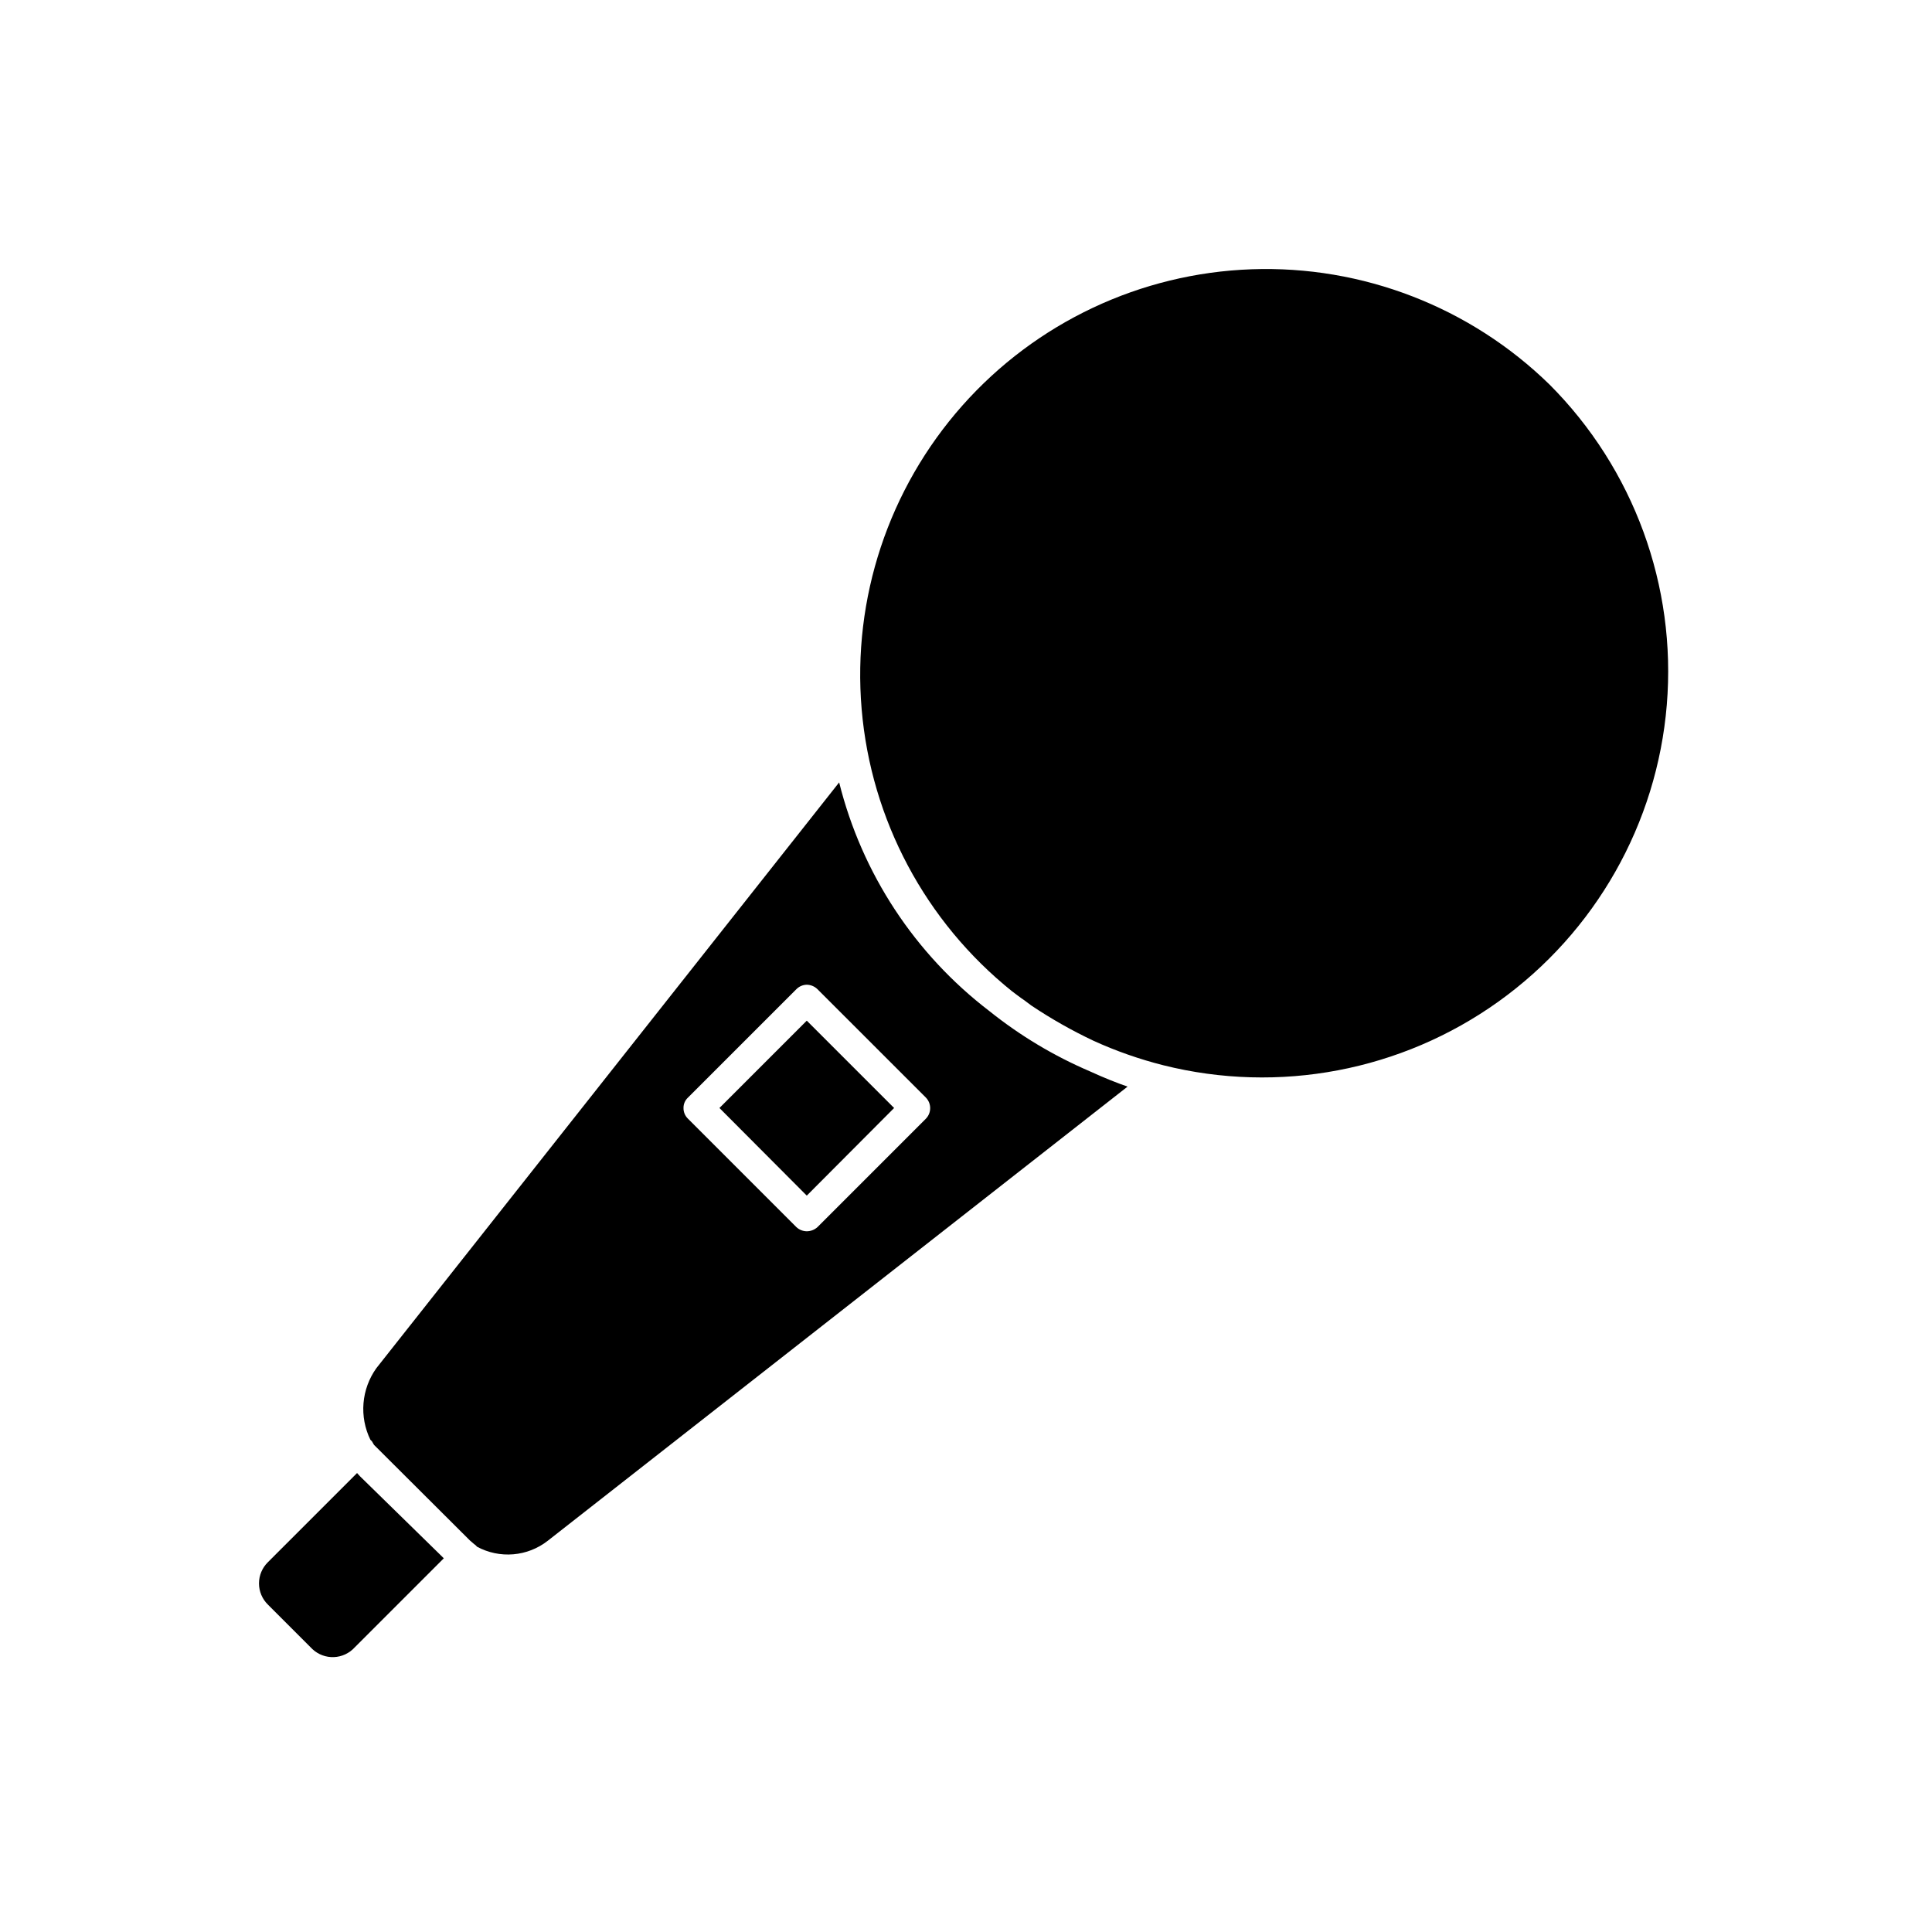 <?xml version="1.0" encoding="UTF-8"?>
<!-- Uploaded to: SVG Repo, www.svgrepo.com, Generator: SVG Repo Mixer Tools -->
<svg fill="#000000" width="800px" height="800px" version="1.1" viewBox="144 144 512 512" xmlns="http://www.w3.org/2000/svg">
 <path d="m260.82 556.18 0.789 0.789-23.617 23.617v-0.004c-1.414 1.555-3.391 2.481-5.492 2.566-2.098 0.09-4.144-0.664-5.688-2.094l-11.809-11.809h0.004c-1.516-1.48-2.371-3.508-2.371-5.629 0-2.117 0.855-4.144 2.371-5.629l23.617-23.617 0.789 0.867zm73.84-118.55 23.145 23.223 23.145-23.223-23.145-23.145zm98.242-9.684c3.777 1.73 7.164 3.07 9.918 4.016l-153.66 120.36c-2.629 2.059-5.805 3.305-9.133 3.582-3.328 0.281-6.664-0.418-9.602-2.004-0.223-0.277-0.488-0.516-0.789-0.711l-1.102-0.945-25.426-25.348s-0.551-0.945-0.551-0.945l-0.395-0.395v0.004c-1.473-3.012-2.106-6.363-1.828-9.703 0.277-3.34 1.453-6.543 3.402-9.27l122.65-155.24c6.023 24.137 20.066 45.512 39.832 60.617 8.129 6.512 17.105 11.887 26.684 15.98zm-43.531 6.926-28.734-28.727c-0.758-0.742-1.773-1.164-2.832-1.184-1.035 0.023-2.023 0.445-2.754 1.184l-28.734 28.734v-0.004c-0.766 0.711-1.195 1.711-1.18 2.754-0.016 1.07 0.41 2.094 1.18 2.836l28.734 28.734c0.746 0.699 1.73 1.09 2.754 1.102 1.047-0.008 2.059-0.398 2.832-1.102l28.734-28.734c1.512-1.559 1.512-4.031 0-5.59zm165.31-188.93v0.004c-21.043-20.578-49.602-31.637-79.02-30.586-29.414 1.047-57.113 14.105-76.641 36.133-19.523 22.027-29.164 51.098-26.676 80.426 2.492 29.328 16.895 56.355 39.852 74.777 1.102 0.789 2.125 1.652 3.227 2.363l1.891 1.418v-0.004c5.269 3.531 10.797 6.66 16.531 9.367 5.934 2.699 12.102 4.859 18.422 6.457 30.652 7.695 63.141 1.527 88.84-16.867s42.016-47.16 44.613-78.656c2.602-31.5-8.781-62.547-31.117-84.906z"/>
</svg>